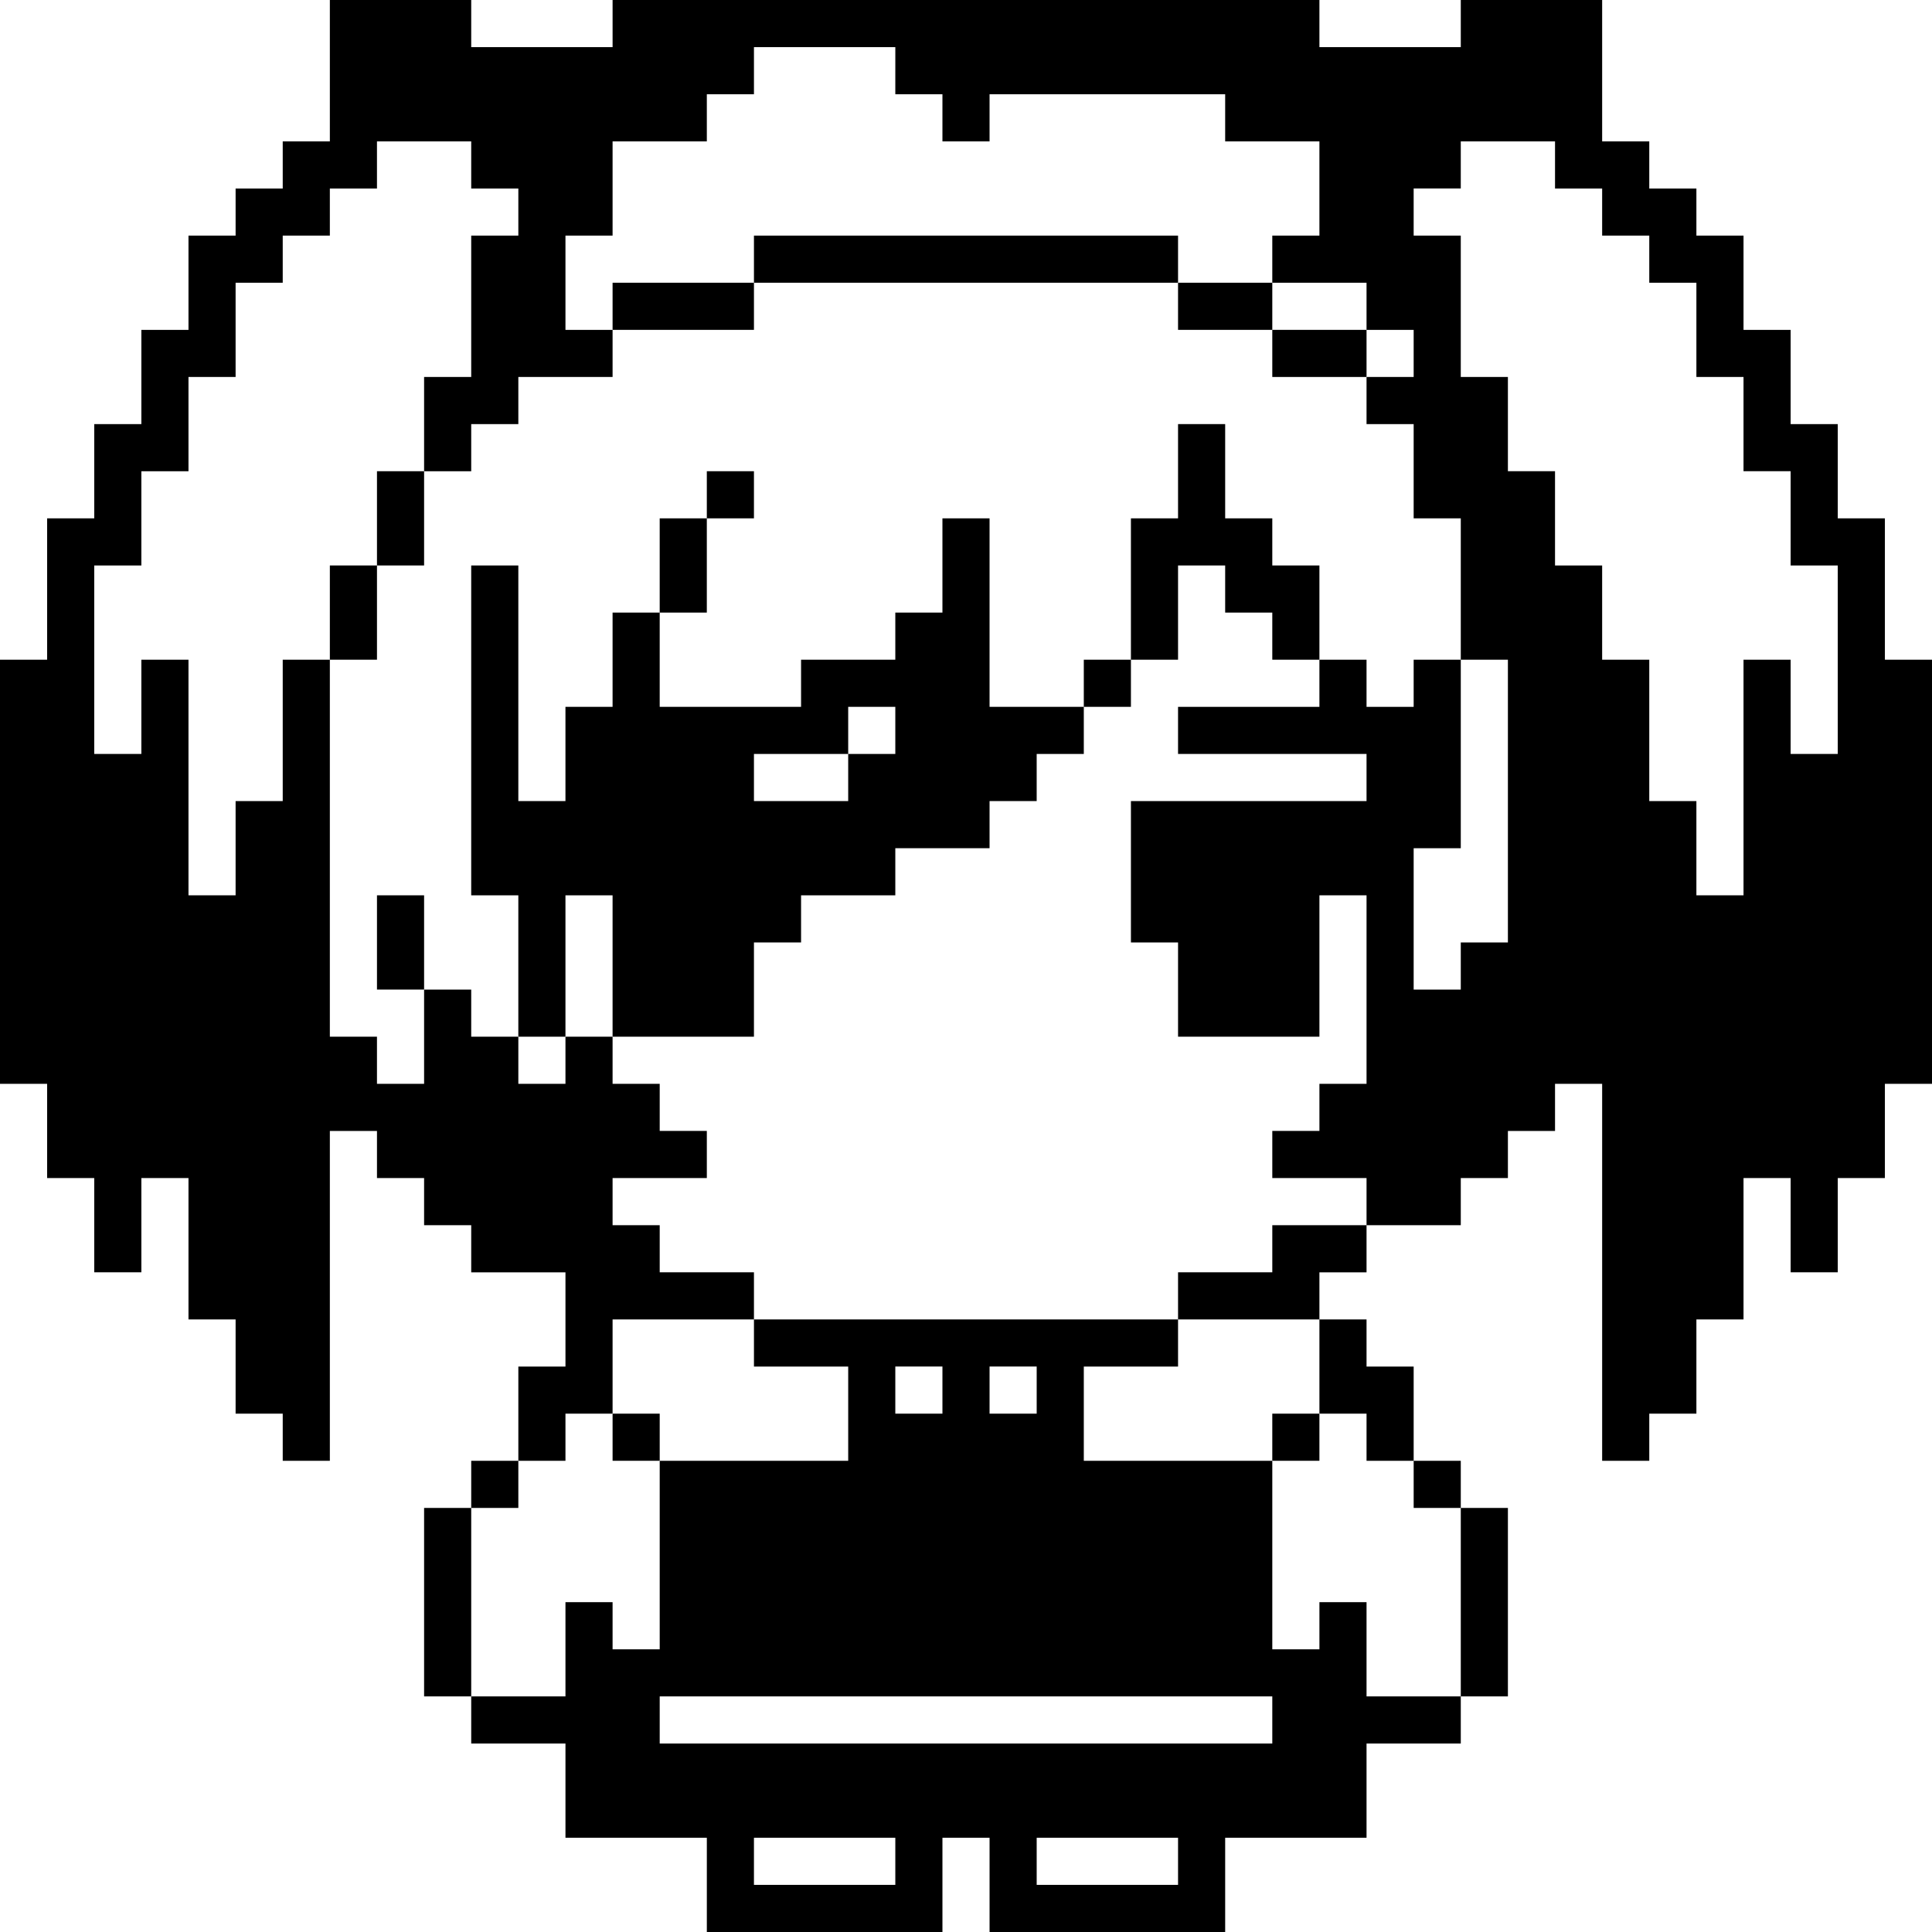 <?xml version="1.0" standalone="no"?>
<!DOCTYPE svg PUBLIC "-//W3C//DTD SVG 20010904//EN"
 "http://www.w3.org/TR/2001/REC-SVG-20010904/DTD/svg10.dtd">
<svg version="1.0" xmlns="http://www.w3.org/2000/svg"
 width="410pt" height="410pt" viewBox="0 0 410 410"
 preserveAspectRatio="xMidYMid meet">
<g transform="translate(0,410) scale(0.1,-0.1)"
fill="#000000" stroke="none">
<path d="M700 3950 l0 -150 -50 0 -50 0 0 -50 0 -50 -50 0 -50 0 0 -50 0 -50
-50 0 -50 0 0 -100 0 -100 -50 0 -50 0 0 -100 0 -100 -50 0 -50 0 0 -100 0
-100 -50 0 -50 0 0 -150 0 -150 -50 0 -50 0 0 -450 0 -450 50 0 50 0 0 -100 0
-100 50 0 50 0 0 -100 0 -100 50 0 50 0 0 100 0 100 50 0 50 0 0 -150 0 -150
50 0 50 0 0 -100 0 -100 50 0 50 0 0 -50 0 -50 50 0 50 0 0 350 0 350 50 0 50
0 0 -50 0 -50 50 0 50 0 0 -50 0 -50 50 0 50 0 0 -50 0 -50 100 0 100 0 0
-100 0 -100 -50 0 -50 0 0 -100 0 -100 -50 0 -50 0 0 -50 0 -50 -50 0 -50 0 0
-200 0 -200 50 0 50 0 0 -50 0 -50 100 0 100 0 0 -100 0 -100 150 0 150 0 0
-100 0 -100 250 0 250 0 0 100 0 100 50 0 50 0 0 -100 0 -100 250 0 250 0 0
100 0 100 150 0 150 0 0 100 0 100 100 0 100 0 0 50 0 50 50 0 50 0 0 200 0
200 -50 0 -50 0 0 50 0 50 -50 0 -50 0 0 100 0 100 -50 0 -50 0 0 50 0 50 -50
0 -50 0 0 50 0 50 50 0 50 0 0 50 0 50 100 0 100 0 0 50 0 50 50 0 50 0 0 50
0 50 50 0 50 0 0 50 0 50 50 0 50 0 0 -400 0 -400 50 0 50 0 0 50 0 50 50 0
50 0 0 100 0 100 50 0 50 0 0 150 0 150 50 0 50 0 0 -100 0 -100 50 0 50 0 0
100 0 100 50 0 50 0 0 100 0 100 50 0 50 0 0 450 0 450 -50 0 -50 0 0 150 0
150 -50 0 -50 0 0 100 0 100 -50 0 -50 0 0 100 0 100 -50 0 -50 0 0 100 0 100
-50 0 -50 0 0 50 0 50 -50 0 -50 0 0 50 0 50 -50 0 -50 0 0 150 0 150 -150 0
-150 0 0 -50 0 -50 -150 0 -150 0 0 50 0 50 -750 0 -750 0 0 -50 0 -50 -150 0
-150 0 0 50 0 50 -150 0 -150 0 0 -150z m1200 0 l0 -50 50 0 50 0 0 -50 0 -50
50 0 50 0 0 50 0 50 250 0 250 0 0 -50 0 -50 100 0 100 0 0 -100 0 -100 -50 0
-50 0 0 -50 0 -50 100 0 100 0 0 -50 0 -50 50 0 50 0 0 -50 0 -50 -50 0 -50 0
0 -50 0 -50 50 0 50 0 0 -100 0 -100 50 0 50 0 0 -150 0 -150 50 0 50 0 0
-300 0 -300 -50 0 -50 0 0 -50 0 -50 -50 0 -50 0 0 150 0 150 50 0 50 0 0 200
0 200 -50 0 -50 0 0 -50 0 -50 -50 0 -50 0 0 50 0 50 -50 0 -50 0 0 -50 0 -50
-150 0 -150 0 0 -50 0 -50 200 0 200 0 0 -50 0 -50 -250 0 -250 0 0 -150 0
-150 50 0 50 0 0 -100 0 -100 150 0 150 0 0 150 0 150 50 0 50 0 0 -200 0
-200 -50 0 -50 0 0 -50 0 -50 -50 0 -50 0 0 -50 0 -50 100 0 100 0 0 -50 0
-50 -100 0 -100 0 0 -50 0 -50 -100 0 -100 0 0 -50 0 -50 150 0 150 0 0 -100
0 -100 50 0 50 0 0 -50 0 -50 50 0 50 0 0 -50 0 -50 50 0 50 0 0 -200 0 -200
-100 0 -100 0 0 100 0 100 -50 0 -50 0 0 -50 0 -50 -50 0 -50 0 0 200 0 200
-200 0 -200 0 0 100 0 100 100 0 100 0 0 50 0 50 -450 0 -450 0 0 -50 0 -50
100 0 100 0 0 -100 0 -100 -200 0 -200 0 0 -200 0 -200 -50 0 -50 0 0 50 0 50
-50 0 -50 0 0 -100 0 -100 -100 0 -100 0 0 200 0 200 50 0 50 0 0 50 0 50 50
0 50 0 0 50 0 50 50 0 50 0 0 100 0 100 150 0 150 0 0 50 0 50 -100 0 -100 0
0 50 0 50 -50 0 -50 0 0 50 0 50 100 0 100 0 0 50 0 50 -50 0 -50 0 0 50 0 50
-50 0 -50 0 0 50 0 50 -50 0 -50 0 0 -50 0 -50 -50 0 -50 0 0 50 0 50 -50 0
-50 0 0 50 0 50 -50 0 -50 0 0 -100 0 -100 -50 0 -50 0 0 50 0 50 -50 0 -50 0
0 400 0 400 -50 0 -50 0 0 -150 0 -150 -50 0 -50 0 0 -100 0 -100 -50 0 -50 0
0 250 0 250 -50 0 -50 0 0 -100 0 -100 -50 0 -50 0 0 200 0 200 50 0 50 0 0
100 0 100 50 0 50 0 0 100 0 100 50 0 50 0 0 100 0 100 50 0 50 0 0 50 0 50
50 0 50 0 0 50 0 50 50 0 50 0 0 50 0 50 100 0 100 0 0 -50 0 -50 50 0 50 0 0
-50 0 -50 -50 0 -50 0 0 -150 0 -150 -50 0 -50 0 0 -100 0 -100 50 0 50 0 0
50 0 50 50 0 50 0 0 50 0 50 100 0 100 0 0 50 0 50 -50 0 -50 0 0 100 0 100
50 0 50 0 0 100 0 100 100 0 100 0 0 50 0 50 50 0 50 0 0 50 0 50 150 0 150 0
0 -50z m1400 -200 l0 -50 50 0 50 0 0 -50 0 -50 50 0 50 0 0 -50 0 -50 50 0
50 0 0 -100 0 -100 50 0 50 0 0 -100 0 -100 50 0 50 0 0 -100 0 -100 50 0 50
0 0 -200 0 -200 -50 0 -50 0 0 100 0 100 -50 0 -50 0 0 -250 0 -250 -50 0 -50
0 0 100 0 100 -50 0 -50 0 0 150 0 150 -50 0 -50 0 0 100 0 100 -50 0 -50 0 0
100 0 100 -50 0 -50 0 0 100 0 100 -50 0 -50 0 0 150 0 150 -50 0 -50 0 0 50
0 50 50 0 50 0 0 50 0 50 100 0 100 0 0 -50z m-1300 -2600 l0 -50 -50 0 -50 0
0 50 0 50 50 0 50 0 0 -50z m200 0 l0 -50 -50 0 -50 0 0 50 0 50 50 0 50 0 0
-50z m500 -700 l0 -50 -650 0 -650 0 0 50 0 50 650 0 650 0 0 -50z m-800 -300
l0 -50 -150 0 -150 0 0 50 0 50 150 0 150 0 0 -50z m600 0 l0 -50 -150 0 -150
0 0 50 0 50 150 0 150 0 0 -50z"/>
<path d="M1600 3550 l0 -50 -150 0 -150 0 0 -50 0 -50 150 0 150 0 0 50 0 50
450 0 450 0 0 -50 0 -50 100 0 100 0 0 -50 0 -50 100 0 100 0 0 50 0 50 -100
0 -100 0 0 50 0 50 -100 0 -100 0 0 50 0 50 -450 0 -450 0 0 -50z"/>
<path d="M2500 3100 l0 -100 -50 0 -50 0 0 -150 0 -150 -50 0 -50 0 0 -50 0
-50 -100 0 -100 0 0 200 0 200 -50 0 -50 0 0 -100 0 -100 -50 0 -50 0 0 -50 0
-50 -100 0 -100 0 0 -50 0 -50 -150 0 -150 0 0 100 0 100 50 0 50 0 0 100 0
100 50 0 50 0 0 50 0 50 -50 0 -50 0 0 -50 0 -50 -50 0 -50 0 0 -100 0 -100
-50 0 -50 0 0 -100 0 -100 -50 0 -50 0 0 -100 0 -100 -50 0 -50 0 0 250 0 250
-50 0 -50 0 0 -350 0 -350 50 0 50 0 0 -150 0 -150 50 0 50 0 0 150 0 150 50
0 50 0 0 -150 0 -150 150 0 150 0 0 100 0 100 50 0 50 0 0 50 0 50 100 0 100
0 0 50 0 50 100 0 100 0 0 50 0 50 50 0 50 0 0 50 0 50 50 0 50 0 0 50 0 50
50 0 50 0 0 50 0 50 50 0 50 0 0 100 0 100 50 0 50 0 0 -50 0 -50 50 0 50 0 0
-50 0 -50 50 0 50 0 0 100 0 100 -50 0 -50 0 0 50 0 50 -50 0 -50 0 0 100 0
100 -50 0 -50 0 0 -100z m-600 -550 l0 -50 -50 0 -50 0 0 -50 0 -50 -100 0
-100 0 0 50 0 50 100 0 100 0 0 50 0 50 50 0 50 0 0 -50z"/>
<path d="M800 3000 l0 -100 -50 0 -50 0 0 -100 0 -100 50 0 50 0 0 100 0 100
50 0 50 0 0 100 0 100 -50 0 -50 0 0 -100z"/>
<path d="M800 2100 l0 -100 50 0 50 0 0 100 0 100 -50 0 -50 0 0 -100z"/>
<path d="M1300 1050 l0 -50 50 0 50 0 0 50 0 50 -50 0 -50 0 0 -50z"/>
<path d="M2700 1050 l0 -50 50 0 50 0 0 50 0 50 -50 0 -50 0 0 -50z"/>
</g>
</svg>

